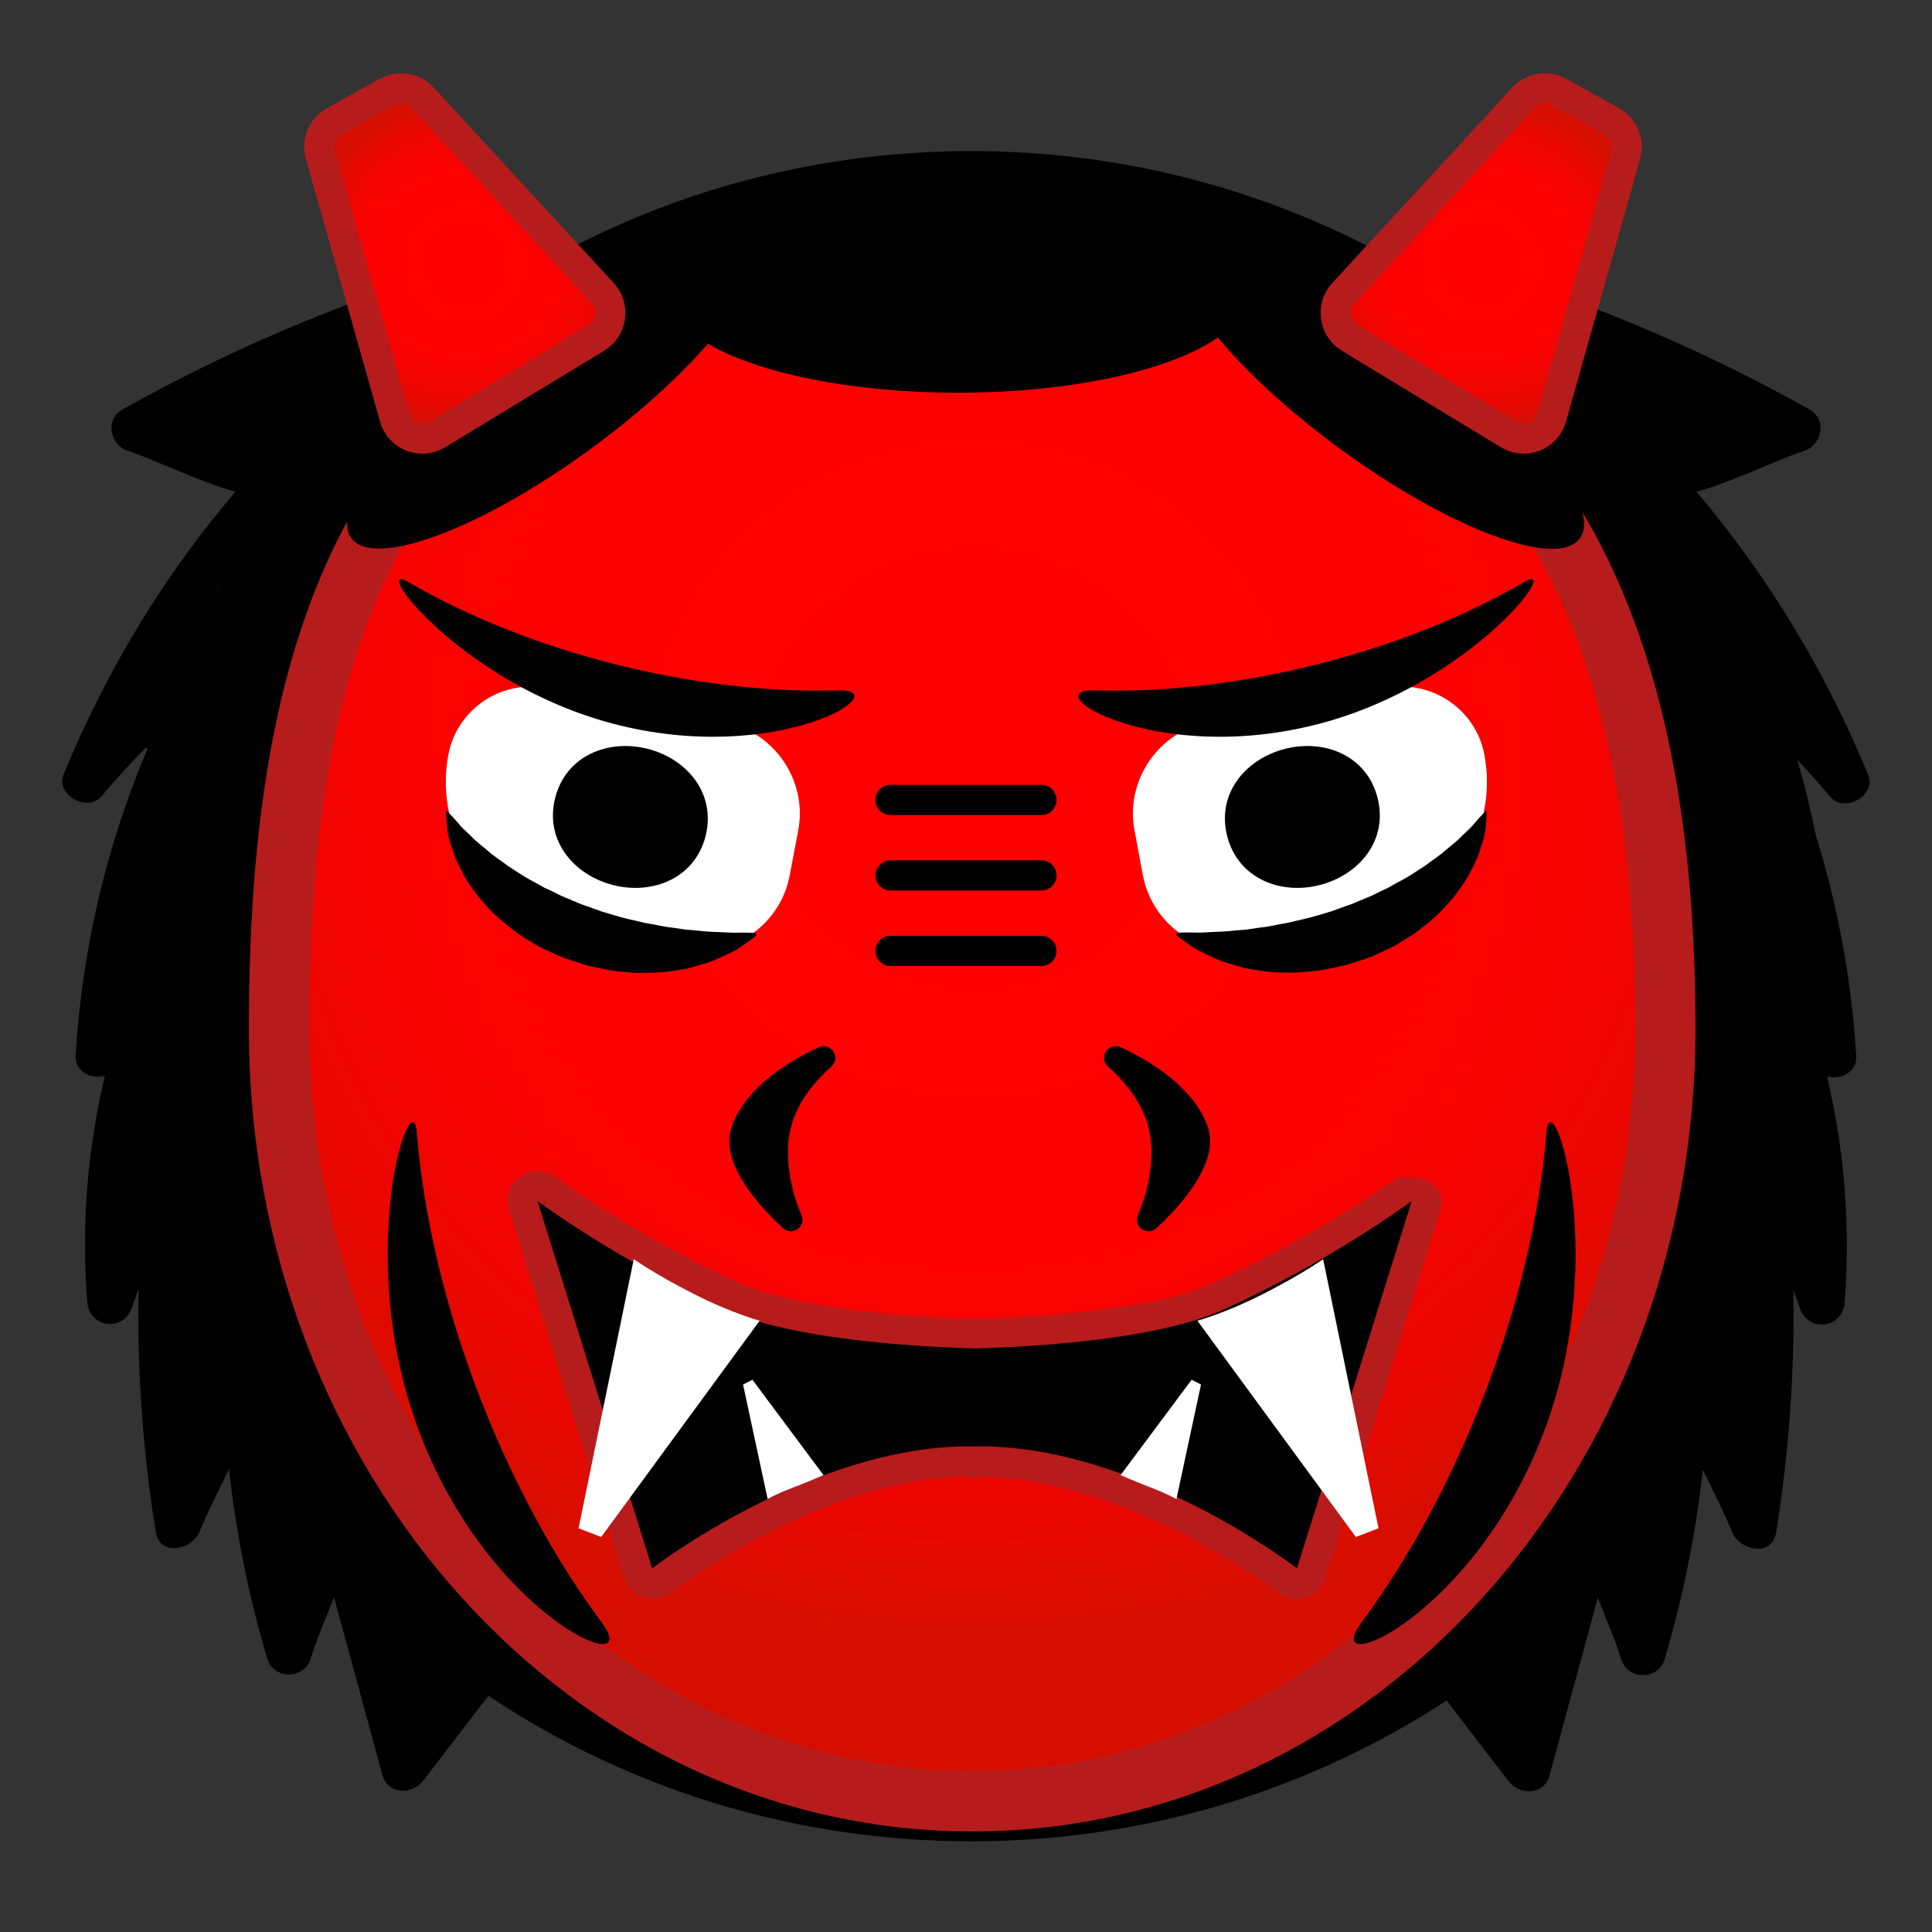 <svg x="0" y="0" viewBox="0 0 128 128" xmlns="http://www.w3.org/2000/svg" xmlns:xlink="http://www.w3.org/1999/xlink">
<rect x="0" y="0" width="128" height="128" fill="#333333" stroke="none"/>
<path d="m32.67 109.17c-2.63-1.89-4.53-4.34-6.44-6.93-0.49-0.67-1.46-0.84-2.11-0.5-0.45-1.66-0.9-3.31-1.35-4.97-0.2-0.75-0.8-1.07-1.4-1.06-0.11-0.17-0.22-0.34-0.32-0.51-0.7-1.18-2.3-0.81-2.74 0.36-0.09 0.24-0.15 0.48-0.23 0.71-0.3-3.01-0.42-6.04-0.33-9.1 0.03-0.94-0.67-1.42-1.41-1.44-0.58-0.98-1.29-1.9-2.01-2.8-0.53-0.67-1.54-0.53-2.11 0 0.13-2.67 0.36-5.35 0.74-8.02 0.01-0.04 0-0.07 0-0.1 0.05-0.15 0.1-0.29 0.16-0.44 0.46-1.28-1.02-2.17-2.06-1.76-0.4-0.24-0.9-0.31-1.32-0.17 0.66-2.95 1.61-5.85 2.88-8.68 0.17-0.38 0.17-0.74 0.08-1.06 0.06-0.09 0.12-0.19 0.17-0.28 1.01-1.65-1.58-3.16-2.59-1.51l-1.48 2.42c1.05-5.96 3-11.66 5.88-17.11 0.2-0.39 0.22-0.76 0.13-1.09 0.19-0.23 0.39-0.47 0.58-0.7 0.6-0.73 0.48-1.51 0.03-2.01 0.28-0.42 0.56-0.84 0.85-1.26 0.85-1.21-0.77-2.71-1.92-2.16 1.51-2.13 3.15-4.17 4.9-6.11 0.2-0.04 0.39-0.1 0.58-0.17 2.13-0.85 4.37-3.89 6.1-5.43 2.48-2.21 4.97-4.42 7.45-6.63 0.54-0.48 0.59-1.04 0.38-1.51 0.29-1-0.49-2.3-1.79-1.93-8.35 2.37-16.29 5.67-23.86 9.91-1.17 0.66-0.83 2.35 0.36 2.74 1.89 0.62 4.61 2.01 7.13 2.71-4.72 5.52-8.53 11.8-11.38 18.71-0.57 1.38 1.58 2.57 2.51 1.46 0.94-1.13 1.92-2.18 2.92-3.21 0.04 0.03 0.08 0.05 0.12 0.07-2.72 6.44-4.32 13.21-4.76 20.28-0.07 1.12 1.04 1.64 1.94 1.38-1.16 4.87-1.57 9.87-1.17 14.99 0.13 1.7 2.37 2.02 2.95 0.4 0.15-0.42 0.3-0.84 0.45-1.27-0.1 5.37 0.27 10.72 1.14 16.11 0.26 1.65 2.41 1.18 2.89 0 0.53-1.29 1.26-2.71 1.96-4.17 0.47 4.22 1.3 8.4 2.53 12.54 0.42 1.43 2.46 1.42 2.89 0 0.36-1.19 0.97-2.6 1.54-4.05 1.07 3.92 2.13 7.84 3.2 11.76 0.37 1.36 2 1.33 2.74 0.36 1.72-2.24 3.43-4.48 5.15-6.72 0.51-0.68 0.04-1.62-0.55-2.05z"/>
<path d="m95.33 109.17c2.63-1.89 4.53-4.34 6.44-6.93 0.49-0.67 1.46-0.84 2.11-0.5 0.45-1.66 0.9-3.31 1.35-4.97 0.2-0.75 0.8-1.07 1.4-1.06 0.11-0.17 0.22-0.34 0.32-0.51 0.7-1.18 2.3-0.81 2.74 0.36 0.09 0.24 0.15 0.48 0.23 0.71 0.3-3.01 0.42-6.04 0.33-9.1-0.03-0.94 0.67-1.42 1.41-1.44 0.58-0.98 1.29-1.9 2.01-2.8 0.53-0.67 1.54-0.53 2.11 0-0.13-2.67-0.36-5.35-0.74-8.02-0.01-0.04 0-0.07 0-0.1-0.05-0.15-0.1-0.29-0.16-0.44-0.46-1.28 1.02-2.17 2.06-1.76 0.4-0.24 0.9-0.31 1.32-0.17-0.66-2.95-1.61-5.85-2.88-8.68-0.17-0.38-0.17-0.74-0.08-1.06-0.06-0.09-0.12-0.19-0.17-0.28-1.01-1.65 1.58-3.16 2.59-1.51l1.48 2.42c-1.05-5.96-3-11.66-5.88-17.11-0.2-0.39-0.22-0.76-0.13-1.09-0.19-0.23-0.39-0.47-0.58-0.7-0.6-0.73-0.48-1.51-0.03-2.01-0.28-0.42-0.56-0.84-0.85-1.26-0.85-1.21 0.77-2.71 1.92-2.16-1.51-2.13-3.15-4.17-4.9-6.11-0.2-0.04-0.39-0.1-0.58-0.17-2.13-0.85-4.37-3.89-6.1-5.43-2.48-2.21-4.97-4.42-7.45-6.63-0.54-0.48-0.59-1.04-0.38-1.51-0.29-1 0.49-2.3 1.79-1.93 8.35 2.37 16.29 5.67 23.86 9.91 1.17 0.66 0.83 2.35-0.36 2.74-1.89 0.62-4.61 2.01-7.13 2.71 4.71 5.56 8.52 11.84 11.37 18.75 0.57 1.38-1.58 2.57-2.51 1.46-0.94-1.13-1.92-2.18-2.92-3.21-0.04 0.03-0.08 0.05-0.12 0.07 2.72 6.44 4.32 13.21 4.76 20.28 0.07 1.12-1.04 1.64-1.94 1.38 1.16 4.87 1.57 9.87 1.17 14.99-0.13 1.7-2.37 2.02-2.95 0.4-0.15-0.42-0.3-0.84-0.45-1.27 0.1 5.37-0.27 10.72-1.14 16.11-0.26 1.65-2.41 1.18-2.89 0-0.53-1.29-1.26-2.71-1.96-4.17-0.47 4.22-1.3 8.4-2.53 12.54-0.42 1.43-2.46 1.42-2.89 0-0.36-1.19-0.97-2.6-1.54-4.05-1.07 3.92-2.13 7.84-3.2 11.76-0.37 1.36-2 1.33-2.74 0.36-1.72-2.24-3.43-4.48-5.15-6.72-0.5-0.72-0.03-1.66 0.56-2.09z"/>
<path d="m64.33 10.01c-21.76 0-40.66 11.98-50.27 29.58-0.46-0.92-4.74 9.81-4.08 9.49-1.72 5.34-2.65 11.02-2.65 16.92 0 6.46 5.25 24.43 5.39 23.77 9.1 19.03 28.78 32.22 51.61 32.22 31.48 0 57-25.07 57-55.99s-25.52-55.99-57-55.99z"/>
<radialGradient id="d" cx="64.568" cy="50.924" r="57.198" gradientUnits="userSpaceOnUse">
<stop stop-color="#f00" offset="0"/>
<stop stop-color="#FD0100" offset=".51"/>
<stop stop-color="#F60300" offset=".714"/>
<stop stop-color="#EA0700" offset=".863"/>
<stop stop-color="#D90D00" offset=".986"/>
<stop stop-color="#D60E00" offset="1"/>
</radialGradient>
<path d="m64.41 119.33c-25.32 0-45.92-22.95-45.92-51.17 0-16.75 2.74-28.32 8.64-36.42 7.22-9.92 19.41-14.74 37.28-14.74 31.33 0 45.92 16.26 45.92 51.17 0 28.21-20.6 51.16-45.92 51.16z" fill="url(#d)"/>
<path d="m64.41 19c16.46 0 27.9 4.57 34.98 13.98 6.01 7.99 8.94 19.5 8.94 35.19 0 27.11-19.7 49.17-43.92 49.17s-43.92-22.06-43.92-49.17c0-16.3 2.62-27.5 8.26-35.24 6.82-9.38 18.48-13.93 35.66-13.93m0-4c-39.83 0-47.92 23.8-47.92 53.17s21.45 53.17 47.92 53.17 47.92-23.8 47.92-53.17-10-53.17-47.92-53.17z" fill="#B71C1C"/>
<path d="m54.23 69.39c0.81-0.37 1.52 0.67 0.85 1.27-1.46 1.3-2.76 3.06-2.86 5.22-0.08 1.75 0.33 3.32 0.88 4.62 0.33 0.77-0.63 1.43-1.24 0.86-2.12-1.98-4.17-4.6-3.36-6.79 0.85-2.3 3.3-4.06 5.73-5.18z"/>
<path d="m74.26 69.39c-0.81-0.37-1.52 0.67-0.85 1.27 1.46 1.3 2.76 3.06 2.86 5.22 0.08 1.75-0.33 3.32-0.88 4.62-0.33 0.77 0.63 1.43 1.24 0.86 2.12-1.98 4.17-4.6 3.36-6.79-0.85-2.3-3.3-4.06-5.73-5.18z"/>
<path d="m27.62 75.07c-0.3-3.72-4.22 7.78 0.03 19.44 4.6 12.61 15.16 16.96 12.22 12.99-6.58-8.86-11.37-21.44-12.25-32.43z"/>
<path d="m102.45 75.07c0.3-3.72 4.22 7.78-0.03 19.44-4.6 12.61-15.16 16.96-12.22 12.99 6.57-8.86 11.37-21.44 12.25-32.43z"/>
<line x1="59" x2="69" y1="53" y2="53" fill="none" stroke="#000" stroke-linecap="round" stroke-linejoin="round" stroke-miterlimit="10" stroke-width="2"/>
<line x1="59" x2="69" y1="58" y2="58" fill="none" stroke="#000" stroke-linecap="round" stroke-linejoin="round" stroke-miterlimit="10" stroke-width="2"/>
<line x1="59" x2="69" y1="63" y2="63" fill="none" stroke="#000" stroke-linecap="round" stroke-linejoin="round" stroke-miterlimit="10" stroke-width="2"/>
<path d="m43.22 104.91c-0.1 0-0.2-0.02-0.3-0.05-0.31-0.1-0.56-0.34-0.65-0.66l-7.6-24.34c-0.13-0.41 0.02-0.86 0.38-1.11 0.17-0.12 0.38-0.18 0.58-0.18 0.21 0 0.42 0.07 0.6 0.2 0.05 0.04 5.32 3.94 12.38 7.13 2.98 1.34 8.81 2.23 16.01 2.44 7.14-0.2 12.97-1.09 15.95-2.44 7.06-3.19 12.33-7.09 12.38-7.13 0.18-0.13 0.39-0.2 0.6-0.2 0.2 0 0.41 0.06 0.58 0.18 0.35 0.25 0.51 0.7 0.38 1.11l-7.6 24.34c-0.1 0.31-0.34 0.56-0.65 0.66-0.1 0.03-0.2 0.05-0.3 0.05-0.22 0-0.43-0.07-0.61-0.21-0.1-0.08-10.33-7.88-20.43-7.88l-0.31 0.01-0.33-0.01c-10.11 0-20.32 7.8-20.43 7.88-0.19 0.14-0.41 0.21-0.63 0.21z"/>
<path d="m94 80m-0.47-0.43-7.6 24.34s-10.47-8.09-21.04-8.09c-0.11 0-0.21 0.01-0.32 0.01s-0.21-0.01-0.32-0.01c-10.57 0-21.04 8.09-21.04 8.09l-7.6-24.34s5.31 3.96 12.57 7.24c3.48 1.57 9.96 2.34 16.39 2.53 6.43-0.18 12.91-0.96 16.39-2.53 7.26-3.28 12.57-7.24 12.57-7.24m0.01-1.57c-0.46 0-0.88-0.06-1.21 0.19-0.28 0.21-5.39 3.84-12.18 6.9-2.85 1.29-8.53 2.09-15.57 2.3-7.04-0.2-12.72-1.09-15.57-2.38-6.95-3.14-12.14-6.99-12.19-7.03-0.35-0.26-0.77-0.4-1.19-0.4-0.4 0-0.81 0.12-1.16 0.37-0.71 0.5-1.01 1.4-0.75 2.23l7.6 24.34c0.2 0.62 0.68 1.11 1.31 1.31 0.2 0.06 0.4 0.09 0.6 0.09 0.44 0 0.87-0.14 1.22-0.42 0.1-0.08 10.07-7.67 19.81-7.67l0.12 0.09 0.16 0.08h0.03s0.02 0 0.03 0l0.17-0.09 0.12-0.05c9.77 0 19.72 7.57 19.81 7.65 0.35 0.27 0.79 0.41 1.22 0.41 0.2 0 0.4-0.04 0.6-0.1 0.62-0.2 1.11-0.69 1.31-1.31l7.57-24.24c0.08-0.22 0.12-0.24 0.12-0.48 0.02-1.11-0.88-1.79-1.98-1.79zm-0.01 3.57z" fill="#B71C1C"/>
<path d="m45.12 62.89-7.64-1.46c-5.28-1.01-8.78-6.16-7.77-11.45 0.57-2.98 3.48-4.96 6.46-4.39l11.82 2.26c3.33 0.64 5.53 3.88 4.89 7.2l-0.56 2.95c-0.63 3.33-3.87 5.53-7.2 4.89z" fill="#fff"/>
<path d="m42.9 49.61c-2.61-0.66-5.41 0.45-6.12 3.26s1.24 5.11 3.85 5.77 5.41-0.45 6.12-3.26c0.7-2.82-1.24-5.11-3.85-5.77z"/>
<path d="m27.09 38.58c-2.72-1.59 3.36 6.68 13.5 9.36 10.96 2.89 19.07-2.33 14.9-2.2-9.32 0.28-20.35-2.47-28.4-7.16z"/>
<ellipse transform="matrix(.807 -.591 .591 .807 -8.326 26.548)" cx="36.45" cy="26.01" rx="16.34" ry="4.6"/>
<ellipse transform="matrix(.591 -.807 .807 .591 16.446 84.439)" cx="91.45" cy="26.01" rx="4.6" ry="16.34"/>
<path d="m41.99 83.42s1.33 0.96 3.9 2.27c2.56 1.31 4.44 1.81 4.44 1.81l-10.5 14.33-1.5-0.58 3.66-17.83z" fill="#fff"/>
<path d="m54.56 97.73s-0.83 0.37-2 0.82-1.7 0.77-1.7 0.77l-1.63-7.59 0.62-0.32 4.71 6.32z" fill="#fff"/>
<path d="m74.24 97.73s0.83 0.37 2 0.82 1.7 0.77 1.7 0.77l1.63-7.59-0.62-0.32-4.71 6.32z" fill="#fff"/>
<path d="m87.66 83.42s-1.33 0.96-3.9 2.27c-2.56 1.31-4.43 1.81-4.43 1.81l10.5 14.33 1.5-0.58-3.67-17.83z" fill="#fff"/>
<path d="m29.61 53.73s0.3 0.28 0.75 0.81c0.21 0.28 0.53 0.55 0.84 0.85 0.29 0.31 0.69 0.62 1.1 0.96 0.38 0.36 0.89 0.66 1.35 1.02 0.51 0.32 1.01 0.68 1.58 0.98 0.29 0.15 0.56 0.31 0.85 0.47 0.3 0.13 0.6 0.27 0.9 0.43 0.29 0.16 0.62 0.26 0.92 0.4 0.31 0.13 0.62 0.28 0.94 0.37l0.96 0.35c0.33 0.1 0.65 0.19 0.97 0.29 0.64 0.2 1.3 0.32 1.93 0.48 0.64 0.1 1.26 0.26 1.86 0.32 0.3 0.04 0.6 0.09 0.88 0.13 0.29 0.02 0.57 0.05 0.83 0.07 0.54 0.07 1.04 0.08 1.5 0.1s0.86 0.05 1.2 0.03c0.67-0.01 1.09 0.02 1.09 0.02l0.06 0.16s-0.3 0.26-0.9 0.66c-0.29 0.21-0.66 0.44-1.12 0.63-0.45 0.21-0.97 0.47-1.56 0.62-0.3 0.09-0.61 0.17-0.93 0.27-0.33 0.07-0.67 0.11-1.02 0.17-0.71 0.13-1.46 0.13-2.24 0.14-0.39 0.01-0.78-0.05-1.19-0.09-0.4-0.03-0.81-0.08-1.21-0.18-0.4-0.09-0.81-0.16-1.21-0.27l-1.19-0.39c-0.4-0.13-0.77-0.33-1.16-0.49-0.38-0.17-0.76-0.35-1.11-0.58-0.36-0.21-0.7-0.43-1.04-0.66-0.32-0.25-0.64-0.5-0.94-0.75-0.61-0.49-1.12-1.08-1.59-1.62-0.43-0.59-0.85-1.12-1.11-1.7-0.14-0.28-0.28-0.55-0.4-0.8-0.11-0.26-0.19-0.54-0.27-0.79-0.17-0.49-0.28-0.91-0.3-1.25-0.08-0.69-0.09-1.1-0.09-1.1l0.07-0.06z"/>
<path d="m82.93 62.89 7.64-1.46c5.28-1.01 8.78-6.16 7.77-11.45-0.57-2.98-3.48-4.96-6.46-4.39l-11.82 2.26c-3.33 0.64-5.53 3.88-4.89 7.2l0.55 2.95c0.64 3.33 3.88 5.53 7.21 4.89z" fill="#fff"/>
<path d="m85.15 49.61c2.61-0.66 5.41 0.45 6.12 3.26 0.71 2.82-1.24 5.11-3.85 5.77s-5.41-0.45-6.12-3.26c-0.71-2.82 1.24-5.11 3.85-5.77z"/>
<path d="m100.95 38.58c2.72-1.59-3.36 6.68-13.5 9.36-10.96 2.89-19.07-2.33-14.9-2.2 9.32 0.28 20.35-2.47 28.4-7.16z"/>
<path d="m98.51 53.77s-0.01 0.41-0.09 1.1c-0.02 0.34-0.13 0.76-0.3 1.25-0.08 0.24-0.16 0.52-0.27 0.79-0.12 0.26-0.26 0.52-0.4 0.8-0.27 0.58-0.69 1.11-1.11 1.7-0.47 0.54-0.98 1.13-1.59 1.62-0.3 0.26-0.62 0.5-0.94 0.75-0.34 0.22-0.68 0.44-1.04 0.66-0.35 0.23-0.73 0.4-1.11 0.58-0.38 0.17-0.76 0.37-1.16 0.49l-1.19 0.39c-0.4 0.11-0.81 0.18-1.21 0.27-0.4 0.1-0.81 0.14-1.21 0.18-0.4 0.03-0.79 0.09-1.19 0.09-0.78-0.01-1.53-0.01-2.24-0.14-0.35-0.06-0.69-0.1-1.02-0.17-0.32-0.09-0.63-0.18-0.93-0.27-0.59-0.15-1.11-0.41-1.56-0.62-0.46-0.19-0.83-0.42-1.12-0.63-0.59-0.4-0.9-0.66-0.9-0.66l0.07-0.15s0.42-0.03 1.09-0.02c0.33 0.02 0.74 0 1.2-0.03 0.45-0.02 0.95-0.03 1.5-0.1 0.27-0.02 0.55-0.04 0.83-0.07 0.28-0.04 0.58-0.08 0.88-0.13 0.6-0.05 1.22-0.22 1.86-0.32 0.63-0.16 1.28-0.28 1.93-0.48 0.32-0.09 0.65-0.19 0.97-0.29l0.96-0.35c0.33-0.09 0.63-0.25 0.94-0.37 0.31-0.14 0.63-0.24 0.92-0.4 0.3-0.15 0.6-0.29 0.9-0.43 0.28-0.16 0.56-0.33 0.85-0.47 0.57-0.3 1.07-0.66 1.58-0.98 0.46-0.36 0.97-0.66 1.35-1.02 0.41-0.34 0.81-0.65 1.1-0.96 0.31-0.3 0.63-0.57 0.84-0.85 0.45-0.53 0.75-0.81 0.75-0.81l0.06 0.05z"/>
<radialGradient id="c" cx="30.797" cy="17.458" r="10.666" gradientUnits="userSpaceOnUse">
<stop stop-color="#f00" offset="0"/>
<stop stop-color="#FD0100" offset=".51"/>
<stop stop-color="#F60300" offset=".714"/>
<stop stop-color="#EA0700" offset=".863"/>
<stop stop-color="#D90D00" offset=".986"/>
<stop stop-color="#D60E00" offset="1"/>
</radialGradient>
<path d="m21.23 10.26 4.91 17.4c0.34 1.22 1.75 1.78 2.83 1.12l10.54-6.4c1.04-0.63 1.24-2.06 0.42-2.95l-11.94-12.96c-0.6-0.65-1.56-0.8-2.33-0.38l-3.51 1.95c-0.79 0.44-1.17 1.36-0.92 2.22z" fill="url(#c)" stroke="#B71C1C" stroke-miterlimit="10" stroke-width="2"/>
<radialGradient id="b" cx="98.13" cy="17.458" r="10.666" gradientUnits="userSpaceOnUse">
<stop stop-color="#f00" offset="0"/>
<stop stop-color="#FD0100" offset=".51"/>
<stop stop-color="#F60300" offset=".714"/>
<stop stop-color="#EA0700" offset=".863"/>
<stop stop-color="#D90D00" offset=".986"/>
<stop stop-color="#D60E00" offset="1"/>
</radialGradient>
<path d="m107.7 10.26-4.91 17.4c-0.34 1.22-1.75 1.78-2.83 1.12l-10.54-6.4c-1.04-0.63-1.24-2.06-0.42-2.95l11.94-12.96c0.6-0.65 1.56-0.8 2.33-0.38l3.51 1.95c0.78 0.44 1.16 1.36 0.92 2.22z" fill="url(#b)" stroke="#B71C1C" stroke-miterlimit="10" stroke-width="2"/>
<defs>
<path id="a" d="m80.97 86.81c-3.48 1.57-9.96 2.34-16.39 2.53-6.43-0.18-12.91-0.96-16.39-2.53-7.25-3.28-12.57-7.24-12.57-7.24l7.6 24.34s10.47-8.09 21.04-8.09c0.11 0 0.21 0.01 0.32 0.01s0.21-0.01 0.32-0.01c10.57 0 21.04 8.09 21.04 8.09l7.6-24.34c-0.01 0-5.32 3.96-12.57 7.24z"/>
</defs>
<clipPath>
<use xlink:href="#a"/>
</clipPath>
<ellipse cx="63.47" cy="19.51" rx="19.15" ry="6.51"/>
</svg>
